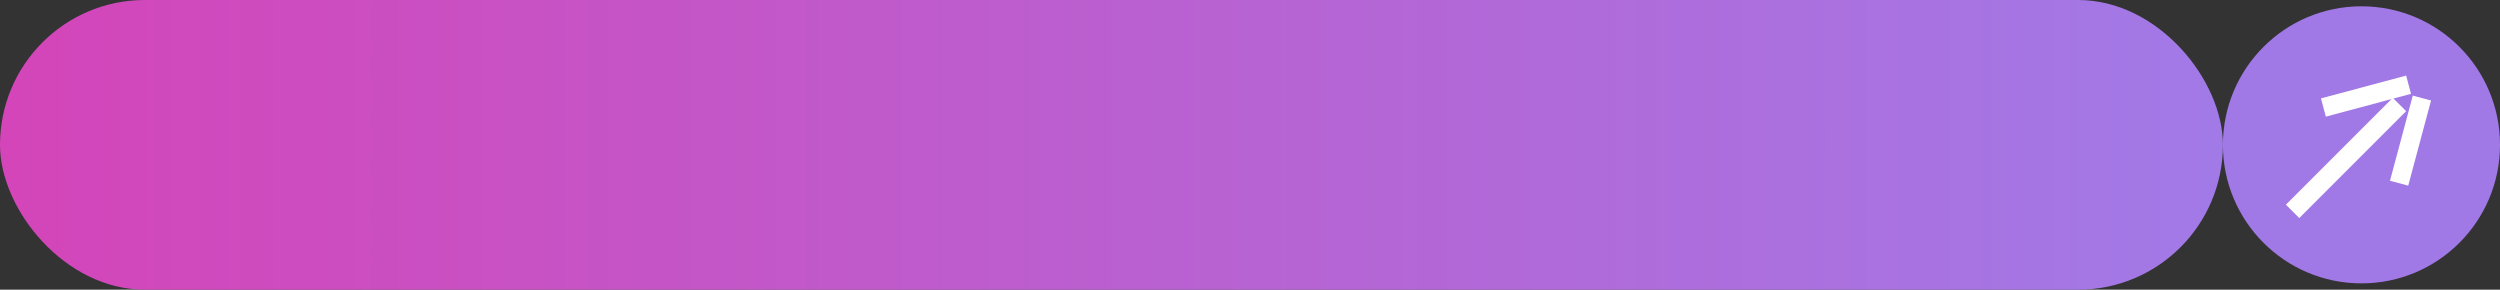 <?xml version="1.0" encoding="UTF-8"?> <svg xmlns="http://www.w3.org/2000/svg" width="397" height="46" viewBox="0 0 397 46" fill="none"><rect x="0" y="0" width="397" height="46" fill="#333333" stroke="none"/><rect width="353" height="46" rx="23" fill="url(#paint0_linear_56_578)"></rect><circle cx="375" cy="23" r="22" fill="#A179E6"></circle><rect x="379.971" y="15.536" width="3" height="24" transform="rotate(45 379.971 15.536)" fill="white"></rect><rect x="383.152" y="15.183" width="3" height="14" transform="rotate(15 383.152 15.183)" fill="white"></rect><rect width="3" height="14" transform="matrix(-0.259 -0.966 -0.966 0.259 382.869 14.898)" fill="white"></rect><defs><linearGradient id="paint0_linear_56_578" x1="0" y1="23" x2="353" y2="23" gradientUnits="userSpaceOnUse"><stop stop-color="#D445B9"></stop><stop offset="1" stop-color="#A17AE7"></stop></linearGradient></defs></svg> 